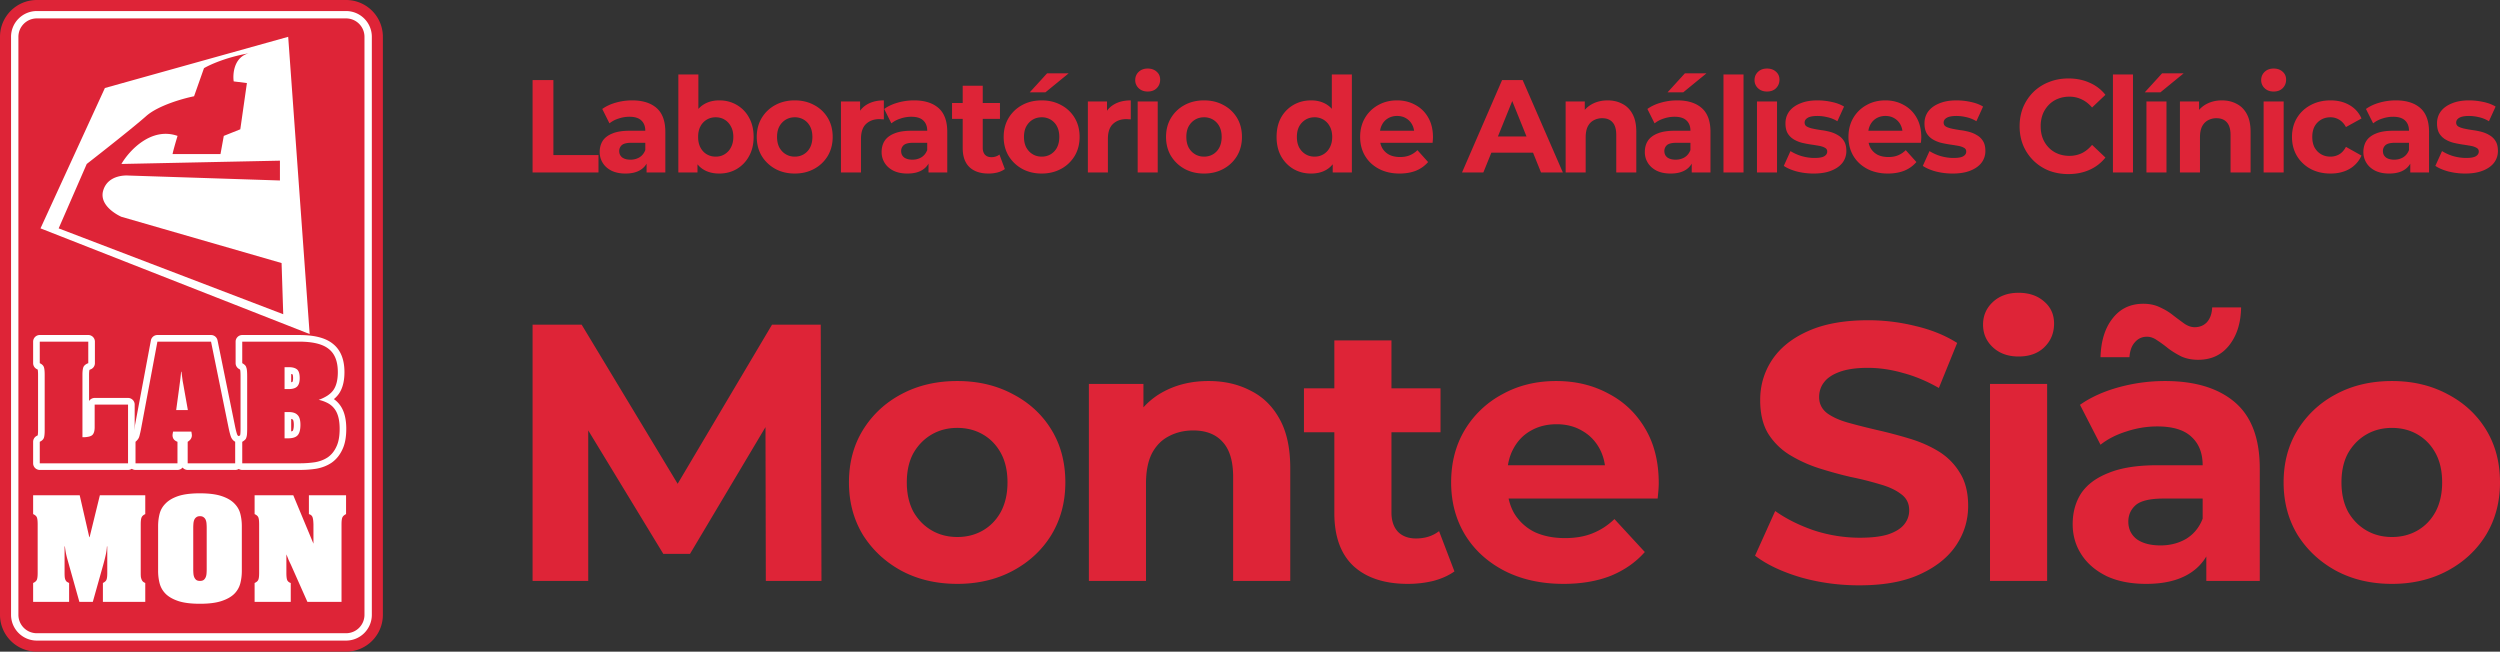 <svg xmlns="http://www.w3.org/2000/svg" width="422" height="110" fill="none" viewBox="0 0 422 110">
  <rect x="0" y="0" width="422" height="110" fill="#333333" stroke="none"/>
  <path fill="#DE2437" d="M89.9 29.116V13.51h3.513v12.662h7.611v2.943H89.9Zm19.243 0v-2.341l-.217-.513v-4.191c0-.743-.224-1.323-.672-1.739-.434-.416-1.106-.624-2.017-.624-.621 0-1.236.104-1.843.312a4.654 4.654 0 0 0-1.518.803l-1.214-2.43c.636-.461 1.402-.818 2.298-1.07a10.036 10.036 0 0 1 2.733-.38c1.778 0 3.159.432 4.142 1.294.983.862 1.474 2.207 1.474 4.035v6.844h-3.166Zm-3.556.178c-.911 0-1.692-.156-2.342-.468-.651-.327-1.15-.766-1.496-1.316a3.395 3.395 0 0 1-.521-1.85c0-.713.166-1.337.499-1.872.347-.535.889-.952 1.626-1.249.738-.312 1.699-.468 2.884-.468h3.101V24.1h-2.732c-.795 0-1.344.133-1.648.4a1.31 1.31 0 0 0-.434 1.004c0 .446.167.803.499 1.07.347.253.817.38 1.41.38.563 0 1.069-.135 1.518-.402.448-.282.773-.691.975-1.226l.521 1.605c-.246.773-.694 1.36-1.345 1.761-.65.401-1.489.602-2.515.602Zm15.813 0c-1.027 0-1.909-.223-2.646-.669-.737-.446-1.301-1.122-1.692-2.029-.39-.921-.585-2.08-.585-3.477 0-1.412.202-2.571.607-3.478.419-.906.998-1.583 1.735-2.029.737-.445 1.598-.668 2.581-.668 1.098 0 2.081.252 2.949.758a5.414 5.414 0 0 1 2.082 2.14c.52.921.78 2.014.78 3.277 0 1.248-.26 2.333-.78 3.255a5.571 5.571 0 0 1-2.082 2.162c-.868.505-1.851.758-2.949.758Zm-6.896-.178V12.574h3.383v6.978l-.217 3.544.065 3.567v2.453h-3.231Zm6.31-2.676c.564 0 1.063-.133 1.496-.4a2.835 2.835 0 0 0 1.063-1.138c.275-.505.412-1.1.412-1.783 0-.699-.137-1.293-.412-1.784-.26-.49-.614-.87-1.063-1.137-.433-.267-.932-.4-1.496-.4s-1.07.133-1.518.4a2.84 2.84 0 0 0-1.062 1.137c-.261.49-.391 1.085-.391 1.784 0 .683.13 1.278.391 1.783.26.49.614.87 1.062 1.137.448.268.954.401 1.518.401Zm13.346 2.854c-1.243 0-2.349-.268-3.318-.803a6.151 6.151 0 0 1-2.277-2.184c-.549-.937-.824-2-.824-3.188 0-1.204.275-2.267.824-3.188a5.927 5.927 0 0 1 2.277-2.185c.969-.535 2.075-.802 3.318-.802 1.229 0 2.327.267 3.296.802a5.773 5.773 0 0 1 2.277 2.163c.549.921.824 1.991.824 3.21 0 1.189-.275 2.251-.824 3.188a5.934 5.934 0 0 1-2.277 2.184c-.969.535-2.067.803-3.296.803Zm0-2.854c.564 0 1.07-.133 1.518-.4a2.84 2.84 0 0 0 1.062-1.138c.261-.505.391-1.1.391-1.783 0-.699-.13-1.293-.391-1.784a2.84 2.84 0 0 0-1.062-1.137 2.904 2.904 0 0 0-1.518-.4c-.564 0-1.07.133-1.518.4-.448.268-.81.647-1.084 1.137-.261.49-.391 1.085-.391 1.784 0 .683.13 1.278.391 1.783.274.49.636.87 1.084 1.137.448.268.954.401 1.518.401Zm7.791 2.676V17.122h3.231v3.389l-.455-.981c.347-.848.903-1.487 1.669-1.918.767-.445 1.699-.668 2.798-.668v3.21a3.856 3.856 0 0 0-.391-.023 2.89 2.89 0 0 0-.368-.022c-.925 0-1.677.275-2.255.825-.564.535-.846 1.375-.846 2.52v5.662h-3.383Zm14.781 0v-2.341l-.217-.513v-4.191c0-.743-.224-1.323-.672-1.739-.434-.416-1.106-.624-2.017-.624a5.65 5.65 0 0 0-1.843.312 4.654 4.654 0 0 0-1.518.803l-1.215-2.43c.636-.461 1.403-.818 2.299-1.07a10.024 10.024 0 0 1 2.732-.38c1.778 0 3.159.432 4.142 1.294.983.862 1.475 2.207 1.475 4.035v6.844h-3.166Zm-3.557.178c-.91 0-1.691-.156-2.342-.468-.65-.327-1.149-.766-1.496-1.316a3.395 3.395 0 0 1-.52-1.85c0-.713.166-1.337.498-1.872.347-.535.889-.952 1.627-1.249.737-.312 1.698-.468 2.884-.468h3.101V24.1h-2.732c-.796 0-1.345.133-1.649.4a1.31 1.31 0 0 0-.433 1.004c0 .446.166.803.498 1.07.347.253.817.38 1.41.38.564 0 1.07-.135 1.518-.402.448-.282.773-.691.976-1.226l.52 1.605c-.245.773-.694 1.36-1.344 1.761-.651.401-1.489.602-2.516.602Zm13.688 0c-1.374 0-2.443-.357-3.21-1.07-.766-.728-1.149-1.806-1.149-3.233V14.47h3.383v10.478c0 .505.13.899.39 1.181.261.268.615.402 1.063.402.535 0 .99-.149 1.366-.446l.911 2.452a3.816 3.816 0 0 1-1.258.58 6.17 6.17 0 0 1-1.496.178Zm-6.159-9.23V17.39h8.089v2.675h-8.089Zm15.136 9.23c-1.243 0-2.349-.268-3.318-.803a6.151 6.151 0 0 1-2.277-2.184c-.549-.937-.824-2-.824-3.188 0-1.204.275-2.267.824-3.188a5.927 5.927 0 0 1 2.277-2.185c.969-.535 2.075-.802 3.318-.802 1.229 0 2.328.267 3.296.802a5.773 5.773 0 0 1 2.277 2.163c.549.921.824 1.991.824 3.21 0 1.189-.275 2.251-.824 3.188a5.934 5.934 0 0 1-2.277 2.184c-.968.535-2.067.803-3.296.803Zm0-2.854c.564 0 1.07-.133 1.518-.4a2.85 2.85 0 0 0 1.063-1.138c.26-.505.39-1.1.39-1.783 0-.699-.13-1.293-.39-1.784a2.85 2.85 0 0 0-1.063-1.137 2.904 2.904 0 0 0-1.518-.4c-.564 0-1.07.133-1.518.4-.448.268-.81.647-1.084 1.137-.261.49-.391 1.085-.391 1.784 0 .683.13 1.278.391 1.783.274.49.636.87 1.084 1.137.448.268.954.401 1.518.401Zm-2.017-10.856 2.928-3.21h3.643l-3.925 3.21h-2.646Zm9.808 13.532V17.122h3.231v3.389l-.455-.981c.347-.848.903-1.487 1.669-1.918.767-.445 1.699-.668 2.798-.668v3.21a3.853 3.853 0 0 0-.39-.023 2.918 2.918 0 0 0-.369-.022c-.925 0-1.677.275-2.255.825-.564.535-.846 1.375-.846 2.52v5.662h-3.383Zm8.408 0V17.122h3.383v11.994h-3.383Zm1.692-13.666c-.622 0-1.128-.186-1.518-.557a1.83 1.83 0 0 1-.586-1.383c0-.55.195-1.01.586-1.382.39-.371.896-.557 1.518-.557.621 0 1.127.178 1.518.535.39.342.585.788.585 1.338 0 .58-.195 1.062-.585 1.449-.376.371-.882.557-1.518.557Zm9.515 13.844c-1.244 0-2.35-.268-3.318-.803a6.151 6.151 0 0 1-2.277-2.184c-.549-.937-.824-2-.824-3.188 0-1.204.275-2.267.824-3.188a5.927 5.927 0 0 1 2.277-2.185c.968-.535 2.074-.802 3.318-.802 1.229 0 2.327.267 3.296.802a5.773 5.773 0 0 1 2.277 2.163c.549.921.824 1.991.824 3.21 0 1.189-.275 2.251-.824 3.188a5.934 5.934 0 0 1-2.277 2.184c-.969.535-2.067.803-3.296.803Zm0-2.854c.564 0 1.07-.133 1.518-.4a2.84 2.84 0 0 0 1.062-1.138c.261-.505.391-1.1.391-1.783 0-.699-.13-1.293-.391-1.784a2.84 2.84 0 0 0-1.062-1.137 2.904 2.904 0 0 0-1.518-.4c-.564 0-1.07.133-1.518.4-.448.268-.81.647-1.085 1.137-.26.49-.39 1.085-.39 1.784 0 .683.13 1.278.39 1.783.275.49.637.87 1.085 1.137.448.268.954.401 1.518.401Zm18.074 2.854c-1.099 0-2.089-.253-2.971-.758a5.724 5.724 0 0 1-2.103-2.163c-.506-.92-.759-2.006-.759-3.254 0-1.264.253-2.356.759-3.277a5.56 5.56 0 0 1 2.103-2.14c.882-.506 1.872-.758 2.971-.758.983 0 1.843.223 2.581.668.737.446 1.308 1.123 1.713 2.03.405.906.607 2.065.607 3.477 0 1.397-.195 2.556-.586 3.477-.39.907-.954 1.583-1.691 2.03-.723.445-1.598.668-2.624.668Zm.586-2.854c.549 0 1.048-.133 1.496-.4a2.84 2.84 0 0 0 1.062-1.138c.275-.505.412-1.1.412-1.783 0-.699-.137-1.293-.412-1.784a2.84 2.84 0 0 0-1.062-1.137 2.863 2.863 0 0 0-1.496-.4c-.564 0-1.07.133-1.518.4a3 3 0 0 0-1.085 1.137c-.26.49-.39 1.085-.39 1.784 0 .683.13 1.278.39 1.783.275.49.636.87 1.085 1.137.448.268.954.401 1.518.401Zm3.057 2.676v-2.453l.065-3.567-.217-3.544v-6.978h3.383v16.542h-3.231Zm11.285.178c-1.33 0-2.501-.268-3.513-.803-.998-.535-1.771-1.263-2.32-2.184-.55-.937-.825-2-.825-3.188 0-1.204.268-2.267.803-3.188a5.812 5.812 0 0 1 2.233-2.185c.94-.535 2.003-.802 3.188-.802 1.142 0 2.169.252 3.079.758a5.39 5.39 0 0 1 2.191 2.14c.535.921.802 2.028.802 3.321 0 .134-.007.29-.022.468-.014.164-.029.32-.043.469h-9.477v-2.03h7.699l-1.301.602c0-.624-.123-1.167-.369-1.627a2.654 2.654 0 0 0-1.019-1.07c-.434-.268-.94-.402-1.518-.402-.578 0-1.092.134-1.54.401a2.622 2.622 0 0 0-1.019 1.093c-.246.46-.369 1.01-.369 1.65v.535c0 .653.138 1.233.412 1.738.289.49.687.87 1.193 1.137.52.253 1.128.38 1.822.38.621 0 1.163-.097 1.626-.29a3.944 3.944 0 0 0 1.301-.87l1.8 2.006a5.347 5.347 0 0 1-2.017 1.45c-.809.326-1.742.49-2.797.49Zm10.54-.178 6.766-15.605h3.47l6.787 15.605h-3.686l-5.552-13.777h1.388l-5.573 13.777h-3.6Zm3.383-3.344.933-2.742h7.806l.955 2.742h-9.694Zm21.2-8.828c.926 0 1.75.193 2.473.58.737.37 1.315.95 1.734 1.738.42.773.629 1.769.629 2.987v6.867h-3.383v-6.332c0-.966-.209-1.679-.628-2.14-.405-.46-.984-.69-1.735-.69a2.97 2.97 0 0 0-1.453.356c-.419.223-.752.572-.998 1.048-.231.475-.347 1.084-.347 1.828v5.93h-3.383V17.122h3.231v3.322l-.607-1.004a4.387 4.387 0 0 1 1.8-1.85c.781-.43 1.67-.646 2.667-.646Zm14.192 12.172v-2.341l-.217-.513v-4.191c0-.743-.224-1.323-.673-1.739-.433-.416-1.106-.624-2.016-.624a5.66 5.66 0 0 0-1.844.312 4.675 4.675 0 0 0-1.518.803l-1.214-2.43c.636-.461 1.402-.818 2.299-1.07a10.024 10.024 0 0 1 2.732-.38c1.778 0 3.159.432 4.142 1.294.983.862 1.475 2.207 1.475 4.035v6.844h-3.166Zm-3.557.178c-.911 0-1.691-.156-2.342-.468-.65-.327-1.149-.766-1.496-1.316a3.395 3.395 0 0 1-.521-1.85c0-.713.167-1.337.499-1.872.347-.535.889-.952 1.627-1.249.737-.312 1.698-.468 2.884-.468h3.101V24.1h-2.733c-.795 0-1.344.133-1.648.4a1.31 1.31 0 0 0-.433 1.004c0 .446.166.803.498 1.07.347.253.817.38 1.41.38.564 0 1.07-.135 1.518-.402.448-.282.773-.691.976-1.226l.52 1.605c-.246.773-.694 1.36-1.344 1.761-.651.401-1.489.602-2.516.602Zm-.52-13.71 2.927-3.21h3.643l-3.925 3.21h-2.645Zm9.437 13.532V12.574h3.383v16.542h-3.383Zm5.655 0V17.122h3.383v11.994h-3.383Zm1.691-13.666c-.621 0-1.127-.186-1.517-.557a1.83 1.83 0 0 1-.586-1.383c0-.55.195-1.01.586-1.382.39-.371.896-.557 1.517-.557.622 0 1.128.178 1.518.535.391.342.586.788.586 1.338 0 .58-.195 1.062-.586 1.449-.375.371-.881.557-1.518.557Zm7.889 13.844c-.997 0-1.959-.119-2.884-.357-.911-.252-1.634-.565-2.168-.936l1.127-2.497a7.71 7.71 0 0 0 1.887.847c.737.208 1.46.312 2.168.312.781 0 1.33-.096 1.648-.29.333-.193.499-.46.499-.802 0-.282-.13-.49-.39-.624-.246-.149-.578-.26-.998-.335a47.656 47.656 0 0 0-1.388-.222 18.96 18.96 0 0 1-1.496-.29 5.305 5.305 0 0 1-1.388-.58 2.965 2.965 0 0 1-1.019-1.025c-.246-.431-.369-.989-.369-1.672 0-.758.21-1.427.629-2.007.434-.58 1.056-1.033 1.865-1.36.81-.341 1.778-.512 2.906-.512.795 0 1.605.089 2.429.267.824.179 1.511.439 2.06.78l-1.128 2.475a5.392 5.392 0 0 0-1.713-.691 7.131 7.131 0 0 0-1.648-.2c-.752 0-1.301.103-1.648.311-.347.208-.52.476-.52.803 0 .297.122.52.368.669.26.148.6.267 1.019.356.42.09.875.171 1.367.245.506.06 1.012.157 1.518.29.506.134.961.327 1.366.58a2.78 2.78 0 0 1 1.019 1.003c.26.416.39.966.39 1.65a3.23 3.23 0 0 1-.65 1.984c-.434.565-1.063 1.01-1.887 1.337-.809.327-1.8.49-2.971.49Zm12.518 0c-1.33 0-2.501-.268-3.513-.803-.997-.535-1.771-1.263-2.32-2.184-.55-.937-.824-2-.824-3.188 0-1.204.267-2.267.802-3.188a5.807 5.807 0 0 1 2.234-2.185c.939-.535 2.002-.802 3.187-.802 1.143 0 2.169.252 3.08.758a5.395 5.395 0 0 1 2.19 2.14c.535.921.802 2.028.802 3.321 0 .134-.007.29-.021.468-.015.164-.029.32-.044.469h-9.476v-2.03h7.698l-1.301.602c0-.624-.123-1.167-.369-1.627a2.648 2.648 0 0 0-1.019-1.07c-.434-.268-.94-.402-1.518-.402-.578 0-1.091.134-1.54.401a2.628 2.628 0 0 0-1.019 1.093c-.246.46-.368 1.01-.368 1.65v.535c0 .653.137 1.233.412 1.738.289.49.686.87 1.192 1.137.521.253 1.128.38 1.822.38.622 0 1.164-.097 1.626-.29a3.944 3.944 0 0 0 1.301-.87l1.8 2.006a5.351 5.351 0 0 1-2.016 1.45c-.81.326-1.742.49-2.798.49Zm10.948 0c-.997 0-1.959-.119-2.884-.357-.911-.252-1.634-.565-2.168-.936l1.127-2.497a7.71 7.71 0 0 0 1.887.847c.737.208 1.46.312 2.168.312.781 0 1.33-.096 1.648-.29.333-.193.499-.46.499-.802 0-.282-.13-.49-.39-.624-.246-.149-.578-.26-.998-.335a47.656 47.656 0 0 0-1.388-.222 18.96 18.96 0 0 1-1.496-.29 5.305 5.305 0 0 1-1.388-.58 2.965 2.965 0 0 1-1.019-1.025c-.246-.431-.369-.989-.369-1.672 0-.758.21-1.427.629-2.007.434-.58 1.056-1.033 1.865-1.36.81-.341 1.778-.512 2.906-.512.795 0 1.605.089 2.429.267.824.179 1.511.439 2.06.78l-1.128 2.475a5.392 5.392 0 0 0-1.713-.691 7.131 7.131 0 0 0-1.648-.2c-.752 0-1.301.103-1.648.311-.347.208-.52.476-.52.803 0 .297.122.52.368.669.26.148.6.267 1.019.356.42.09.875.171 1.367.245.506.06 1.012.157 1.518.29.506.134.961.327 1.366.58a2.78 2.78 0 0 1 1.019 1.003c.26.416.39.966.39 1.65a3.23 3.23 0 0 1-.65 1.984c-.434.565-1.063 1.01-1.887 1.337-.809.327-1.8.49-2.971.49Zm19.505.089c-1.171 0-2.262-.193-3.274-.58a7.81 7.81 0 0 1-4.337-4.258c-.405-.98-.608-2.058-.608-3.232 0-1.174.203-2.252.608-3.232a7.96 7.96 0 0 1 1.734-2.564 7.763 7.763 0 0 1 2.624-1.672c.998-.401 2.089-.602 3.275-.602 1.316 0 2.501.238 3.556.713a6.855 6.855 0 0 1 2.689 2.051l-2.255 2.14c-.52-.609-1.099-1.062-1.735-1.36a4.661 4.661 0 0 0-2.082-.468 5.19 5.19 0 0 0-1.951.357 4.415 4.415 0 0 0-1.54 1.026 4.835 4.835 0 0 0-1.019 1.582 5.682 5.682 0 0 0-.347 2.029c0 .743.116 1.42.347 2.029a4.827 4.827 0 0 0 1.019 1.582c.434.446.947.788 1.54 1.026a5.19 5.19 0 0 0 1.951.357 4.86 4.86 0 0 0 2.082-.446c.636-.312 1.215-.78 1.735-1.405l2.255 2.14a7.051 7.051 0 0 1-2.689 2.074c-1.055.475-2.248.713-3.578.713Zm7.534-.267V12.574h3.383v16.542h-3.383Zm5.655 0V17.122h3.383v11.994h-3.383Zm-.282-13.532 2.927-3.21h3.644l-3.925 3.21h-2.646Zm13.028 1.36c.925 0 1.749.193 2.472.58.738.37 1.316.95 1.735 1.738.419.773.629 1.769.629 2.987v6.867h-3.383v-6.332c0-.966-.21-1.679-.629-2.14-.405-.46-.983-.69-1.735-.69a2.97 2.97 0 0 0-1.453.356c-.419.223-.751.572-.997 1.048-.231.475-.347 1.084-.347 1.828v5.93h-3.383V17.122h3.231v3.322l-.607-1.004a4.38 4.38 0 0 1 1.8-1.85c.78-.43 1.67-.646 2.667-.646Zm7.035 12.172V17.122h3.383v11.994h-3.383Zm1.691-13.666c-.621 0-1.127-.186-1.518-.557a1.832 1.832 0 0 1-.585-1.383c0-.55.195-1.01.585-1.382.391-.371.897-.557 1.518-.557.622 0 1.128.178 1.518.535.391.342.586.788.586 1.338 0 .58-.195 1.062-.586 1.449-.375.371-.881.557-1.518.557Zm9.602 13.844c-1.257 0-2.378-.26-3.361-.78a6.005 6.005 0 0 1-2.32-2.207c-.55-.937-.824-2-.824-3.188 0-1.204.274-2.267.824-3.188a5.846 5.846 0 0 1 2.32-2.185c.983-.535 2.104-.802 3.361-.802 1.229 0 2.299.267 3.21.802a4.72 4.72 0 0 1 2.017 2.252l-2.624 1.449c-.304-.565-.687-.981-1.15-1.249a2.821 2.821 0 0 0-1.474-.4c-.579 0-1.099.133-1.562.4a2.95 2.95 0 0 0-1.106 1.137c-.26.49-.39 1.085-.39 1.784 0 .698.13 1.293.39 1.783.275.49.644.87 1.106 1.137.463.268.983.401 1.562.401.535 0 1.026-.126 1.474-.379.463-.267.846-.69 1.15-1.27l2.624 1.471a4.858 4.858 0 0 1-2.017 2.252c-.911.52-1.981.78-3.21.78Zm13.463-.178v-2.341l-.217-.513v-4.191c0-.743-.224-1.323-.672-1.739-.434-.416-1.106-.624-2.017-.624-.621 0-1.236.104-1.843.312a4.654 4.654 0 0 0-1.518.803l-1.214-2.43c.636-.461 1.402-.818 2.298-1.07a10.03 10.03 0 0 1 2.733-.38c1.778 0 3.159.432 4.142 1.294.983.862 1.474 2.207 1.474 4.035v6.844h-3.166Zm-3.556.178c-.911 0-1.692-.156-2.342-.468-.651-.327-1.15-.766-1.497-1.316a3.395 3.395 0 0 1-.52-1.85c0-.713.166-1.337.499-1.872.347-.535.889-.952 1.626-1.249.737-.312 1.699-.468 2.884-.468h3.101V24.1h-2.732c-.795 0-1.345.133-1.648.4a1.31 1.31 0 0 0-.434 1.004c0 .446.166.803.499 1.07.347.253.817.38 1.409.38.564 0 1.07-.135 1.518-.402.449-.282.774-.691.976-1.226l.521 1.605c-.246.773-.694 1.36-1.345 1.761-.65.401-1.489.602-2.515.602Zm12.842 0a11.55 11.55 0 0 1-2.885-.357c-.91-.252-1.633-.565-2.168-.936l1.127-2.497a7.71 7.71 0 0 0 1.887.847 7.96 7.96 0 0 0 2.169.312c.78 0 1.33-.096 1.648-.29.332-.193.499-.46.499-.802 0-.282-.131-.49-.391-.624-.246-.149-.578-.26-.997-.335-.42-.074-.882-.148-1.388-.222a18.895 18.895 0 0 1-1.497-.29 5.284 5.284 0 0 1-1.387-.58 2.968 2.968 0 0 1-1.02-1.025c-.245-.431-.368-.989-.368-1.672 0-.758.209-1.427.629-2.007.433-.58 1.055-1.033 1.865-1.36.809-.341 1.778-.512 2.905-.512.796 0 1.605.089 2.429.267.824.179 1.511.439 2.06.78l-1.127 2.475a5.401 5.401 0 0 0-1.713-.691 7.14 7.14 0 0 0-1.649-.2c-.751 0-1.301.103-1.648.311-.347.208-.52.476-.52.803 0 .297.123.52.369.669.26.148.599.267 1.019.356.419.09.874.171 1.366.245.506.06 1.012.157 1.518.29.506.134.961.327 1.366.58a2.78 2.78 0 0 1 1.019 1.003c.261.416.391.966.391 1.65 0 .743-.217 1.404-.651 1.984-.434.565-1.063 1.01-1.887 1.337-.809.327-1.799.49-2.97.49ZM89.9 98.062V54.8h8.282L116.6 85.33h-4.389L130.32 54.8h8.22l.124 43.263h-9.394l-.062-28.863h1.73l-14.462 24.29h-4.512L97.193 69.2h2.101v28.863H89.9Zm71.698.495c-3.543 0-6.695-.742-9.456-2.225-2.719-1.484-4.882-3.503-6.489-6.057-1.566-2.596-2.349-5.542-2.349-8.838 0-3.338.783-6.284 2.349-8.838 1.607-2.596 3.77-4.615 6.489-6.057 2.761-1.484 5.913-2.225 9.456-2.225 3.503 0 6.634.741 9.395 2.225 2.76 1.442 4.924 3.44 6.489 5.995 1.566 2.554 2.349 5.521 2.349 8.9 0 3.296-.783 6.242-2.349 8.838-1.565 2.554-3.729 4.573-6.489 6.057-2.761 1.483-5.892 2.225-9.395 2.225Zm0-7.911c1.607 0 3.049-.371 4.327-1.113 1.277-.742 2.287-1.792 3.028-3.152.742-1.4 1.113-3.049 1.113-4.944 0-1.937-.371-3.585-1.113-4.945-.741-1.36-1.751-2.41-3.028-3.152-1.278-.741-2.72-1.112-4.327-1.112-1.607 0-3.049.37-4.326 1.112-1.277.742-2.307 1.793-3.09 3.152-.742 1.36-1.113 3.008-1.113 4.945 0 1.895.371 3.543 1.113 4.944.783 1.36 1.813 2.41 3.09 3.152s2.719 1.113 4.326 1.113Zm42.416-26.329c2.637 0 4.985.535 7.045 1.607 2.102 1.03 3.75 2.637 4.945 4.82 1.195 2.143 1.792 4.904 1.792 8.282v19.036h-9.642V80.51c0-2.679-.597-4.656-1.792-5.934-1.154-1.277-2.802-1.916-4.944-1.916-1.525 0-2.905.33-4.141.99-1.195.617-2.143 1.586-2.843 2.904-.66 1.319-.989 3.008-.989 5.068v16.44h-9.642v-33.25h9.209v9.208l-1.73-2.781a12.32 12.32 0 0 1 5.129-5.13c2.225-1.195 4.759-1.792 7.603-1.792Zm33.647 34.24c-3.915 0-6.964-.99-9.148-2.967-2.183-2.019-3.275-5.006-3.275-8.962V57.456h9.641v29.049c0 1.4.371 2.493 1.113 3.275.741.742 1.751 1.113 3.028 1.113 1.525 0 2.823-.412 3.894-1.236l2.596 6.798c-.989.7-2.184 1.236-3.585 1.607-1.36.33-2.781.495-4.264.495Zm-17.553-25.588v-7.416h23.053v7.416h-23.053Zm43.818 25.588c-3.791 0-7.128-.742-10.013-2.225-2.843-1.484-5.047-3.503-6.613-6.057-1.566-2.596-2.348-5.542-2.348-8.838 0-3.338.762-6.284 2.286-8.838a16.363 16.363 0 0 1 6.366-6.057c2.678-1.484 5.707-2.225 9.086-2.225 3.255 0 6.18.7 8.776 2.101 2.637 1.36 4.718 3.338 6.242 5.933 1.525 2.555 2.287 5.625 2.287 9.21 0 .37-.021.803-.062 1.297-.041.453-.082.886-.123 1.298h-27.009v-5.624h21.941l-3.709 1.669c0-1.73-.35-3.235-1.05-4.512-.701-1.277-1.669-2.266-2.905-2.967-1.236-.741-2.678-1.112-4.327-1.112-1.648 0-3.11.37-4.388 1.112-1.236.7-2.204 1.71-2.905 3.029-.7 1.277-1.05 2.801-1.05 4.573v1.484c0 1.813.391 3.42 1.174 4.82a8.365 8.365 0 0 0 3.399 3.152c1.484.7 3.214 1.051 5.192 1.051 1.772 0 3.317-.268 4.635-.803 1.36-.536 2.596-1.34 3.709-2.41l5.129 5.562c-1.524 1.73-3.44 3.07-5.747 4.017-2.308.906-4.965 1.36-7.973 1.36Zm49.942.247c-3.461 0-6.778-.453-9.951-1.36-3.172-.948-5.727-2.163-7.663-3.646l3.399-7.54c1.854 1.318 4.038 2.41 6.551 3.275a25.03 25.03 0 0 0 7.726 1.236c1.978 0 3.564-.185 4.759-.556 1.236-.412 2.142-.968 2.719-1.669.577-.7.865-1.504.865-2.41 0-1.154-.453-2.06-1.359-2.72-.907-.7-2.102-1.256-3.585-1.668a54.037 54.037 0 0 0-4.944-1.236 70.11 70.11 0 0 1-5.377-1.484 22.937 22.937 0 0 1-4.883-2.225 11.218 11.218 0 0 1-3.646-3.584c-.907-1.484-1.36-3.379-1.36-5.686 0-2.473.659-4.718 1.978-6.737 1.359-2.06 3.378-3.688 6.056-4.883 2.72-1.236 6.119-1.854 10.198-1.854a33 33 0 0 1 8.035.989c2.637.618 4.965 1.566 6.984 2.843l-3.09 7.602c-2.019-1.154-4.038-1.998-6.057-2.534-2.019-.577-3.997-.865-5.934-.865-1.936 0-3.522.226-4.759.68-1.236.453-2.121 1.05-2.657 1.792-.536.7-.804 1.525-.804 2.472 0 1.113.454 2.02 1.36 2.72.907.659 2.102 1.194 3.585 1.606 1.483.413 3.111.825 4.882 1.237a79.2 79.2 0 0 1 5.377 1.421c1.813.536 3.462 1.257 4.945 2.163a10.661 10.661 0 0 1 3.585 3.585c.947 1.483 1.421 3.358 1.421 5.624 0 2.431-.68 4.656-2.04 6.675-1.359 2.02-3.399 3.647-6.118 4.883-2.678 1.236-6.078 1.854-10.198 1.854Zm22.045-.742v-33.25h9.642v33.25h-9.642Zm4.821-37.886c-1.771 0-3.214-.515-4.326-1.545-1.113-1.03-1.669-2.308-1.669-3.832 0-1.525.556-2.802 1.669-3.832 1.112-1.03 2.555-1.545 4.326-1.545 1.772 0 3.214.494 4.327 1.483 1.112.948 1.668 2.184 1.668 3.708 0 1.607-.556 2.946-1.668 4.018-1.072 1.03-2.514 1.545-4.327 1.545Zm31.693 37.886v-6.49l-.618-1.42v-11.62c0-2.06-.639-3.667-1.916-4.82-1.236-1.155-3.152-1.731-5.748-1.731-1.772 0-3.523.288-5.254.865-1.689.535-3.131 1.277-4.326 2.225l-3.461-6.737c1.813-1.277 3.997-2.266 6.551-2.967 2.555-.7 5.151-1.05 7.788-1.05 5.068 0 9.003 1.195 11.804 3.584 2.802 2.39 4.203 6.12 4.203 11.187v18.974h-9.023Zm-10.136.495c-2.596 0-4.821-.433-6.675-1.298-1.854-.907-3.276-2.122-4.265-3.647-.989-1.524-1.483-3.234-1.483-5.13 0-1.977.474-3.708 1.421-5.191.989-1.483 2.534-2.637 4.636-3.461 2.101-.865 4.841-1.298 8.22-1.298h8.838v5.624h-7.787c-2.267 0-3.832.37-4.698 1.113-.824.741-1.236 1.668-1.236 2.78 0 1.237.474 2.226 1.422 2.967.989.7 2.328 1.051 4.017 1.051 1.607 0 3.049-.37 4.326-1.112 1.278-.783 2.205-1.916 2.782-3.4l1.483 4.45c-.7 2.143-1.978 3.77-3.832 4.883-1.854 1.112-4.244 1.669-7.169 1.669Zm8.776-37.825c-1.071 0-2.019-.185-2.843-.556a14.514 14.514 0 0 1-2.225-1.36 20.814 20.814 0 0 0-1.854-1.36c-.577-.412-1.154-.618-1.731-.618-.824 0-1.504.31-2.039.927-.536.577-.845 1.422-.927 2.534h-4.883c.082-2.76.762-4.944 2.04-6.55 1.277-1.65 3.007-2.473 5.191-2.473 1.072 0 2.019.206 2.843.618.824.37 1.566.824 2.225 1.36a74.3 74.3 0 0 0 1.916 1.421c.577.371 1.133.556 1.669.556.865 0 1.566-.288 2.101-.865.536-.618.824-1.442.866-2.472h4.882c-.041 2.637-.721 4.78-2.039 6.428-1.278 1.607-3.008 2.41-5.192 2.41Zm32.701 37.825c-3.544 0-6.696-.742-9.457-2.225-2.719-1.484-4.882-3.503-6.489-6.057-1.566-2.596-2.349-5.542-2.349-8.838 0-3.338.783-6.284 2.349-8.838 1.607-2.596 3.77-4.615 6.489-6.057 2.761-1.484 5.913-2.225 9.457-2.225 3.502 0 6.633.741 9.394 2.225 2.761 1.442 4.924 3.44 6.489 5.995 1.566 2.554 2.349 5.521 2.349 8.9 0 3.296-.783 6.242-2.349 8.838-1.565 2.554-3.728 4.573-6.489 6.057-2.761 1.483-5.892 2.225-9.394 2.225Zm0-7.911c1.607 0 3.049-.371 4.326-1.113 1.277-.742 2.287-1.792 3.028-3.152.742-1.4 1.113-3.049 1.113-4.944 0-1.937-.371-3.585-1.113-4.945-.741-1.36-1.751-2.41-3.028-3.152-1.277-.741-2.719-1.112-4.326-1.112-1.607 0-3.049.37-4.327 1.112-1.277.742-2.307 1.793-3.09 3.152-.742 1.36-1.112 3.008-1.112 4.945 0 1.895.37 3.543 1.112 4.944.783 1.36 1.813 2.41 3.09 3.152 1.278.742 2.72 1.113 4.327 1.113ZM0 6.214A6.214 6.214 0 0 1 6.214 0h52.201a6.214 6.214 0 0 1 6.215 6.214v97.567a6.214 6.214 0 0 1-6.215 6.214h-52.2A6.214 6.214 0 0 1 0 103.781V6.214Z"/>
  <path fill="#fff" d="M5.593 98.409c.322-.144.53-.324.624-.54.095-.216.142-.602.142-1.16v-8.202c0-.576-.047-.971-.142-1.187-.094-.216-.302-.396-.624-.54v-3.183h7.86l1.618 7.069h.057l1.731-7.07h7.662v3.184c-.321.144-.53.333-.624.567-.095.216-.142.603-.142 1.16v8.202c0 .288.01.522.028.701.038.18.085.333.142.46.057.125.133.233.227.323.095.072.218.144.37.216v3.183H17.37v-3.183c.322-.162.52-.342.596-.54.094-.216.142-.602.142-1.16V92.23h-.057a9.32 9.32 0 0 1-.17 1.268c-.095.468-.246 1.08-.454 1.835l-1.76 6.259h-2.27l-2.015-7.176c-.075-.252-.16-.594-.255-1.026-.076-.45-.133-.836-.17-1.16H10.9v4.479c0 .288.01.522.028.701.019.18.057.333.114.46.056.125.132.233.227.323.113.072.246.144.397.216v3.183H5.593v-3.183Zm28.162-.351c.265 0 .473-.054.625-.162.151-.126.264-.279.34-.459.076-.18.123-.386.142-.62.019-.234.029-.477.029-.729v-6.987c0-.234-.01-.468-.029-.702a2.071 2.071 0 0 0-.142-.647.989.989 0 0 0-.34-.432c-.152-.126-.36-.189-.625-.189s-.473.063-.624.189a.989.989 0 0 0-.34.432c-.076.18-.123.395-.142.647a8.706 8.706 0 0 0-.029.702v6.987c0 .252.01.495.029.729.018.234.066.44.142.62.075.18.189.333.34.46.151.107.36.161.624.161Zm0-14.785c1.495 0 2.706.153 3.633.459.927.305 1.646.719 2.157 1.24.51.504.85 1.089 1.021 1.754.17.666.255 1.358.255 2.078v7.581c0 .72-.085 1.412-.255 2.078a3.881 3.881 0 0 1-1.022 1.78c-.51.504-1.23.909-2.156 1.214-.927.306-2.138.459-3.633.459-1.513 0-2.733-.153-3.66-.459-.909-.305-1.618-.71-2.129-1.214a3.893 3.893 0 0 1-1.021-1.78 8.352 8.352 0 0 1-.256-2.078v-7.581c0-.72.085-1.412.256-2.078.17-.665.51-1.25 1.021-1.753.511-.522 1.22-.936 2.129-1.241.927-.306 2.147-.46 3.66-.46Zm9.223 15.136c.321-.144.53-.324.624-.54.095-.216.142-.602.142-1.16v-8.202c0-.576-.047-.971-.142-1.187-.094-.216-.303-.396-.624-.54v-3.183h6.527l3.405 8.175v-3.265c-.019-.612-.076-1.025-.17-1.241-.095-.234-.293-.396-.596-.486v-3.183h6.271v3.183c-.321.162-.53.351-.624.567-.094.216-.142.603-.142 1.16v13.085h-5.76l-2.782-6.259a44.68 44.68 0 0 1-.397-.836 18.587 18.587 0 0 0-.369-.918v3.13c0 .576.047.98.142 1.214.114.234.312.396.596.486v3.183h-6.101v-3.183Z"/>
  <path fill="#fff" fill-rule="evenodd" d="M5.593 74.574c0-.434.25-.828.642-1.013a.854.854 0 0 0 .13-.073c.008-.034.019-.09.028-.175a6.08 6.08 0 0 0 .031-.68v-9.36a6.56 6.56 0 0 0-.031-.705 1.908 1.908 0 0 0-.028-.18.858.858 0 0 0-.13-.073 1.119 1.119 0 0 1-.642-1.012V57.67c0-.618.5-1.12 1.119-1.12h8.19c.618 0 1.118.502 1.118 1.12v3.633c0 .469-.292.887-.731 1.05a.823.823 0 0 0-.188.091 1.52 1.52 0 0 0-.03.165c-.022.16-.036.379-.036.664v4.42a1.12 1.12 0 0 1 .945-.52h5.634a1.12 1.12 0 0 1 1.119 1.12v9.914c0 .618-.501 1.118-1.119 1.118H6.712c-.618 0-1.119-.5-1.119-1.118v-3.633Zm9.442-.879a4.187 4.187 0 0 1-.903.109h-.215v-10.53c0-.637.061-1.089.184-1.355.144-.267.41-.472.8-.616V57.67h-8.19v3.633c.35.164.575.37.678.616.103.246.154.698.154 1.354v9.36c0 .637-.051 1.078-.154 1.325-.103.246-.328.451-.677.616v3.633h14.902v-9.915H15.98v3.818c0 .637-.134 1.078-.4 1.324-.123.113-.305.2-.545.261Z" clip-rule="evenodd"/>
  <path fill="#fff" fill-rule="evenodd" d="M35.622 56.551c.532 0 .99.374 1.096.895l2.956 14.501c.156.763.287 1.22.379 1.442.067.125.126.165.165.184.378.19.618.577.618 1v3.634c0 .618-.501 1.119-1.119 1.119h-8.036c-.347 0-.657-.158-.862-.406a1.116 1.116 0 0 1-.862.406h-7.082a1.12 1.12 0 0 1-1.119-1.12v-3.632c0-.327.143-.637.39-.85a1.562 1.562 0 0 0 .208-.205.509.509 0 0 0 .069-.106 2.56 2.56 0 0 0 .094-.352c.005-.025.01-.05.018-.075.05-.187.106-.433.164-.743l2.771-14.78c.1-.529.561-.912 1.1-.912h9.052Zm-3.346 17.417c-.114.231-.312.433-.595.606v3.633h8.036v-3.633c-.287-.144-.513-.38-.677-.709-.144-.328-.298-.892-.462-1.693L35.622 57.67H26.57l-2.771 14.78c-.062.328-.124.605-.185.83-.041.206-.093.39-.154.555a1.616 1.616 0 0 1-.247.4 2.61 2.61 0 0 1-.338.339v3.633h7.082v-3.633c-.36-.133-.602-.335-.729-.606l-.01-.024a1.188 1.188 0 0 1-.093-.479c0-.103.031-.308.093-.616h3.079c.04.185.061.319.061.4.02.083.031.155.031.216a1.134 1.134 0 0 1-.113.503Zm-2.535-4.752h1.97l-.646-3.633a37.08 37.08 0 0 0-.215-1.17 30.875 30.875 0 0 1-.028-.194v-.002a90.028 90.028 0 0 1-.187-1.461l-.001-.006h-.061l-.001.008c-.041.449-.092.918-.153 1.408l-.185 1.417-.493 3.633Z" clip-rule="evenodd"/>
  <path fill="#fff" fill-rule="evenodd" d="M39.772 74.574c0-.407.22-.78.576-.978a1.477 1.477 0 0 0 .182-.12c.015-.05.035-.14.047-.288.017-.204.027-.488.027-.862V63.58c0-.374-.01-.658-.027-.861v-.007a1.883 1.883 0 0 0-.029-.22c-.005-.03-.01-.044-.011-.049a1.111 1.111 0 0 1-.022-.056 1.477 1.477 0 0 0-.167-.108 1.119 1.119 0 0 1-.576-.977V57.67c0-.618.501-1.119 1.119-1.119h9.576c2.408 0 4.404.41 5.716 1.476 1.386 1.087 1.96 2.78 1.96 4.785 0 1.415-.266 2.675-.934 3.65l-.009.012c-.235.333-.518.63-.842.896a4.3 4.3 0 0 1 1.053 1.04c.748 1.03 1.04 2.41 1.04 3.978 0 1.34-.194 2.53-.66 3.495-.423.914-1.025 1.67-1.818 2.224l-.02.014c-.761.507-1.63.836-2.584 1.003l-.027.004c-.881.133-1.81.198-2.783.198h-9.668a1.12 1.12 0 0 1-1.119-1.12v-3.632Zm17.007.831c.37-.76.554-1.765.554-3.017 0-1.458-.277-2.566-.831-3.326a3.387 3.387 0 0 0-1.174-1.016 5.922 5.922 0 0 0-1.536-.554 6.739 6.739 0 0 0 1.479-.709c.426-.28.764-.599 1.015-.954.493-.718.74-1.724.74-3.017 0-1.807-.514-3.11-1.54-3.91-1.006-.822-2.68-1.232-5.02-1.232h-9.575v3.633c.185.103.328.205.431.308a.739.739 0 0 1 .246.4c.062.144.103.349.123.616.021.246.031.564.031.954v8.745c0 .39-.01.708-.03.954a2.32 2.32 0 0 1-.124.616.738.738 0 0 1-.246.37 1.95 1.95 0 0 1-.431.308v3.633h9.668c.924 0 1.796-.062 2.617-.185.822-.144 1.54-.42 2.156-.831.615-.431 1.098-1.026 1.447-1.786Zm-6.559-5.358c-.241-.258-.597-.414-1.067-.47a3.516 3.516 0 0 0-.41-.022h-.709v4.434h.709c.145-.005.282-.015.41-.032.503-.066.87-.23 1.098-.492.308-.349.462-.934.462-1.755 0-.8-.164-1.355-.492-1.663Zm-1.067 2.776c.055-.011.101-.024.139-.037a.372.372 0 0 0 .118-.058l.003-.003c.033-.037.181-.278.181-1.015 0-.33-.034-.555-.077-.698a.481.481 0 0 0-.064-.151 1.16 1.16 0 0 1-.049-.049c-.006-.006-.064-.064-.251-.103v2.114Zm.299-1.964v.001Zm-.3-6.335a.926.926 0 0 0 .112-.027.385.385 0 0 0 .104-.044.389.389 0 0 0 .044-.104c.031-.102.06-.27.06-.521 0-.301-.033-.488-.065-.59a.575.575 0 0 0-.013-.036.859.859 0 0 0-.241-.072v1.394Zm0 1.13c.448-.05.783-.186 1.007-.41.287-.287.431-.76.431-1.416 0-.74-.154-1.232-.462-1.478-.235-.188-.56-.305-.975-.35a3.843 3.843 0 0 0-.41-.02h-.709v3.695h.709c.145 0 .282-.007.41-.021ZM6.836 38.548l45.434 17.84-3.623-50.174-30.94 8.641L6.836 38.548ZM47.81 53.043l-.28-8.641-27.037-7.805s-3.902-1.672-3.066-4.46c.836-2.787 4.181-2.508 4.181-2.508l25.644.836V27.12l-26.759.557c1.301-2.23 5.018-6.299 9.477-4.738-.669 2.23-.836 2.973-.836 3.066h8.084l.557-3.066 2.787-1.115 1.115-7.805-2.23-.278c-.185-1.301.056-4.07 2.51-4.739-3.792.669-6.598 1.951-7.527 2.509l-1.672 4.738c-1.858.372-6.077 1.561-8.084 3.345-2.006 1.784-7.526 6.132-10.034 8.083L9.902 38.548l37.909 14.495Z" clip-rule="evenodd"/>
  <path fill="#fff" fill-rule="evenodd" d="M58.415 3.108h-52.2a3.107 3.107 0 0 0-3.108 3.107v97.566a3.107 3.107 0 0 0 3.107 3.107h52.201a3.107 3.107 0 0 0 3.108-3.107V6.215a3.107 3.107 0 0 0-3.108-3.107Zm-52.2-1.243a4.35 4.35 0 0 0-4.35 4.35v97.566a4.35 4.35 0 0 0 4.35 4.35h52.2a4.35 4.35 0 0 0 4.35-4.35V6.215a4.35 4.35 0 0 0-4.35-4.35h-52.2Z" clip-rule="evenodd"/>
</svg>
